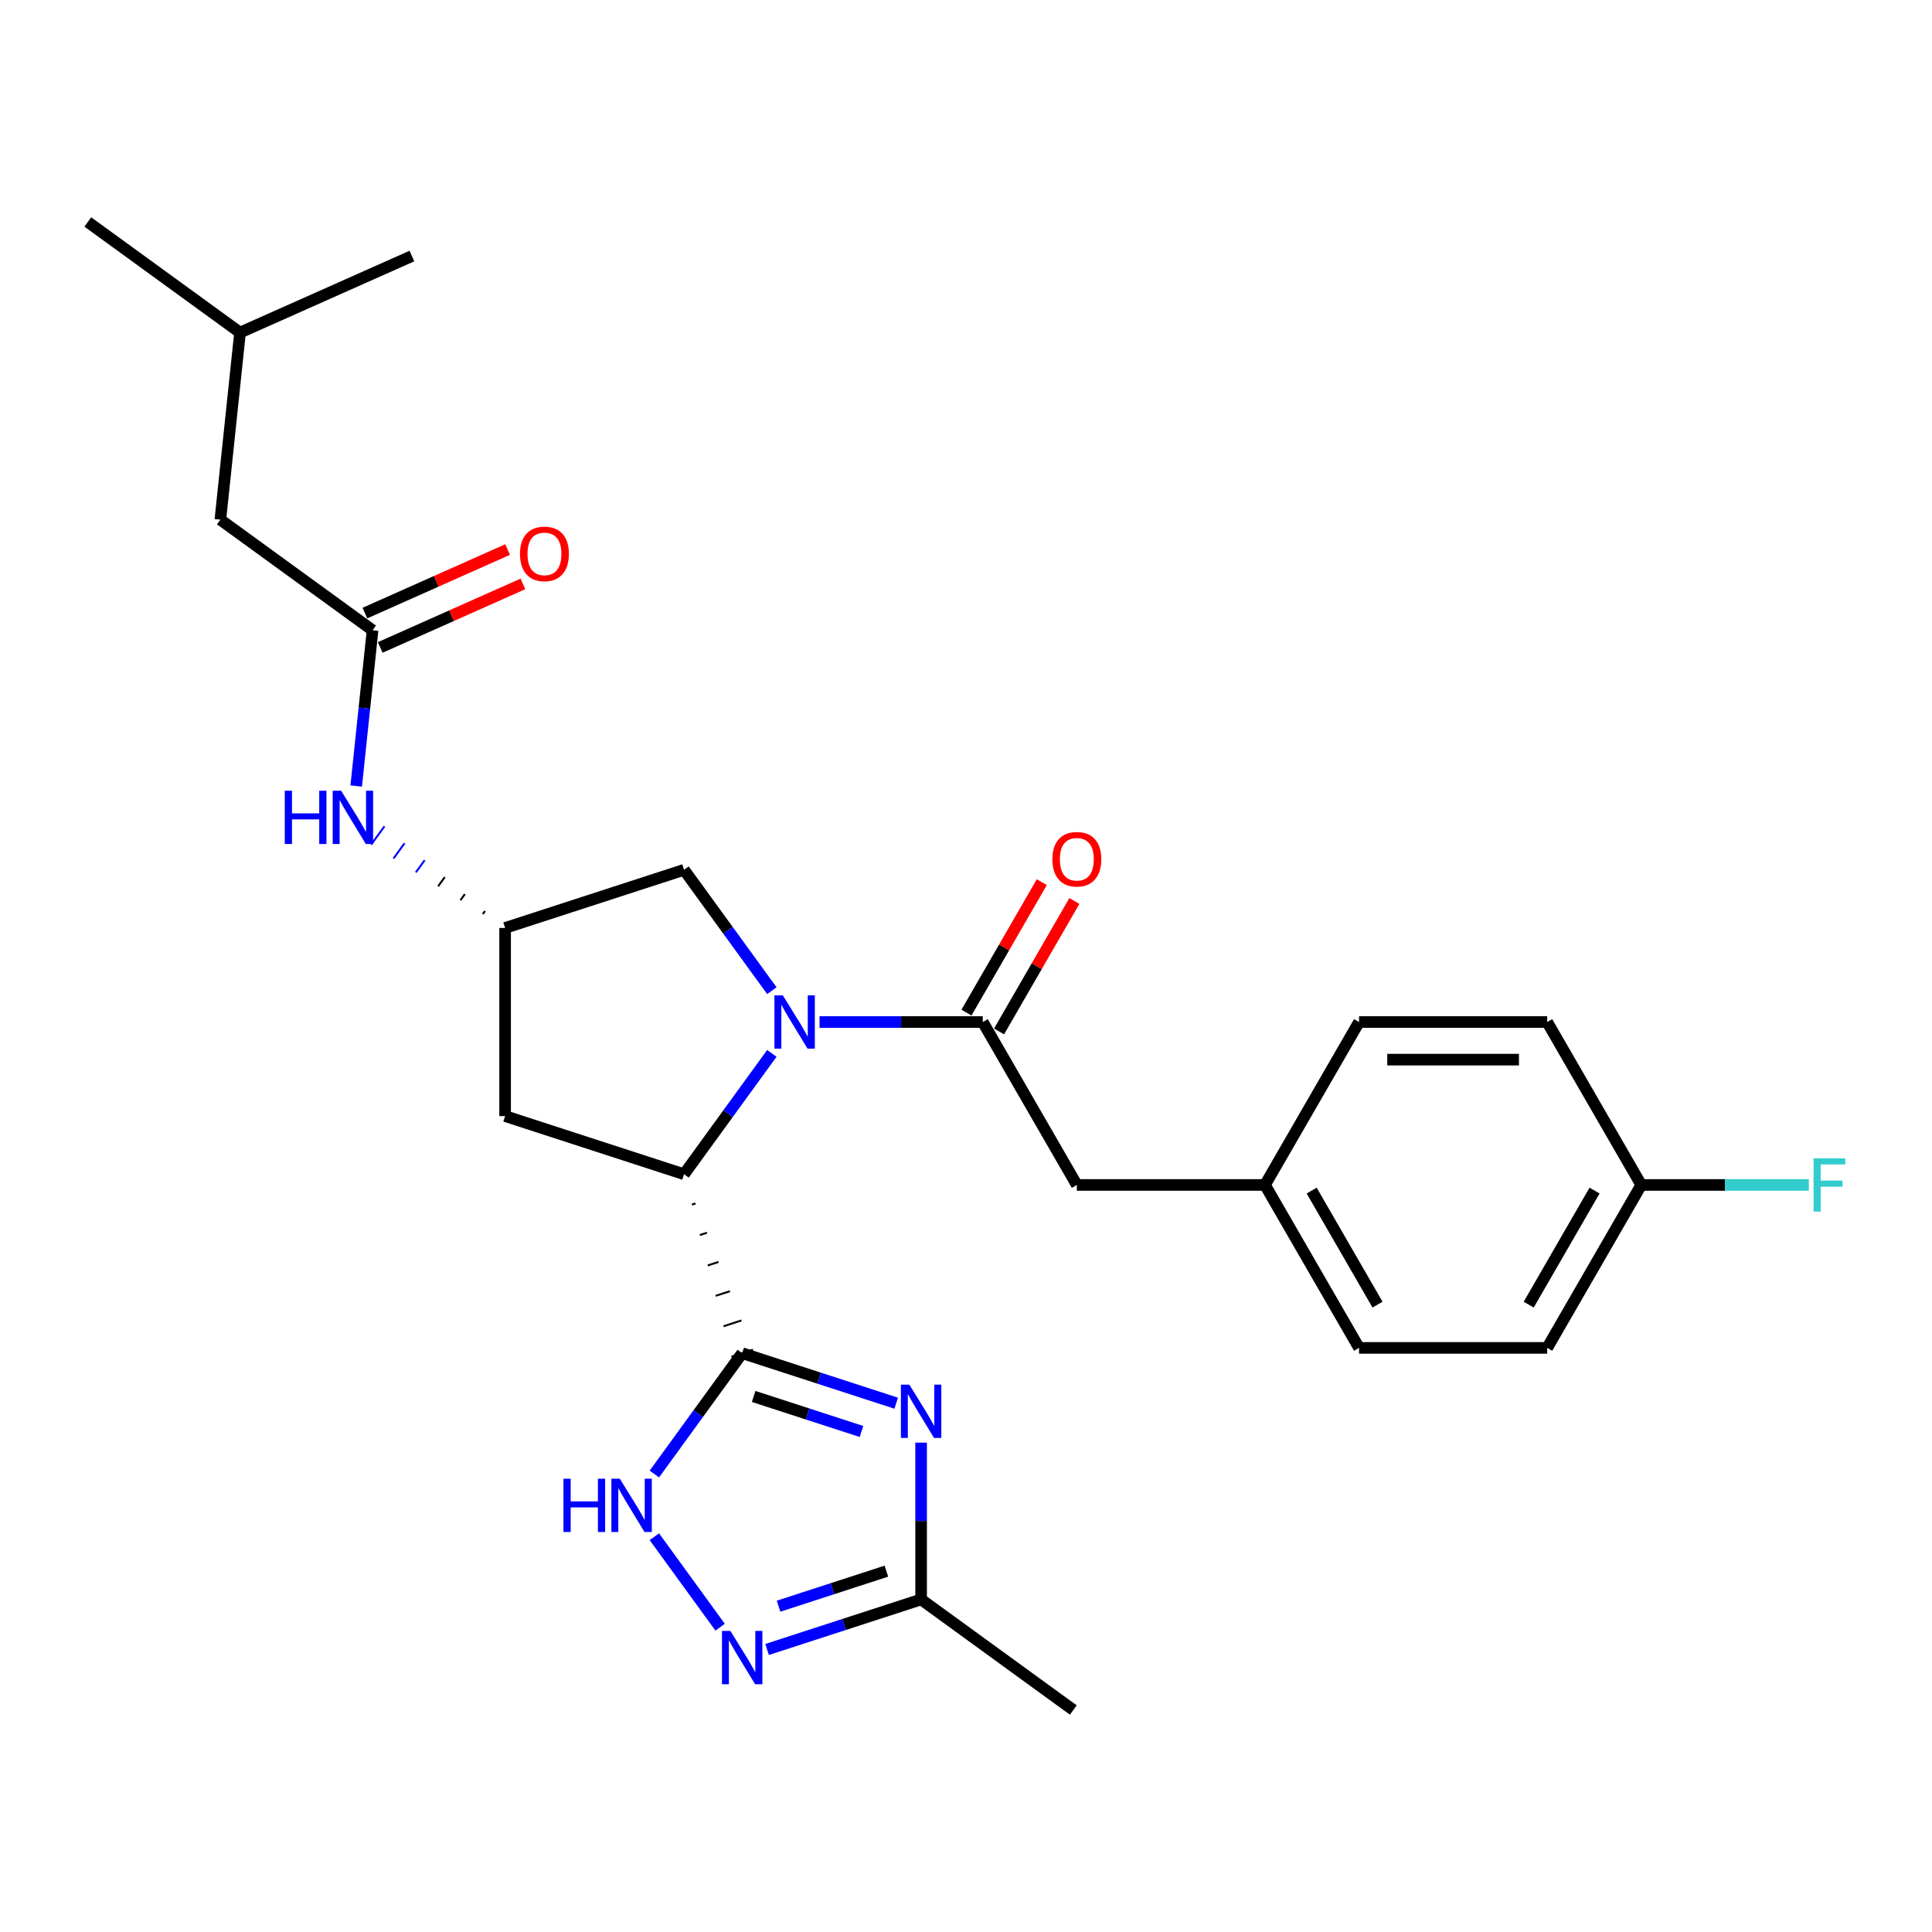 <?xml version='1.0' encoding='iso-8859-1'?>
<svg version='1.1' baseProfile='full'
              xmlns='http://www.w3.org/2000/svg'
                      xmlns:rdkit='http://www.rdkit.org/xml'
                      xmlns:xlink='http://www.w3.org/1999/xlink'
                  xml:space='preserve'
width='1000px' height='1000px' viewBox='0 0 1000 1000'>
<!-- END OF HEADER -->
<rect style='opacity:1.0;fill:#FFFFFF;stroke:none' width='1000' height='1000' x='0' y='0'> </rect>
<path class='bond-1' d='M 384.151,700.393 L 424.012,713.345' style='fill:none;fill-rule:evenodd;stroke:#000000;stroke-width:6px;stroke-linecap:butt;stroke-linejoin:miter;stroke-opacity:1' />
<path class='bond-1' d='M 424.012,713.345 L 463.872,726.296' style='fill:none;fill-rule:evenodd;stroke:#0000FF;stroke-width:6px;stroke-linecap:butt;stroke-linejoin:miter;stroke-opacity:1' />
<path class='bond-1' d='M 390.091,722.802 L 417.993,731.868' style='fill:none;fill-rule:evenodd;stroke:#000000;stroke-width:6px;stroke-linecap:butt;stroke-linejoin:miter;stroke-opacity:1' />
<path class='bond-1' d='M 417.993,731.868 L 445.896,740.934' style='fill:none;fill-rule:evenodd;stroke:#0000FF;stroke-width:6px;stroke-linecap:butt;stroke-linejoin:miter;stroke-opacity:1' />
<path class='bond-2' d='M 358.148,623.516 L 360,622.914' style='fill:none;fill-rule:evenodd;stroke:#000000;stroke-width:1.0px;stroke-linecap:butt;stroke-linejoin:miter;stroke-opacity:1' />
<path class='bond-2' d='M 362.237,639.252 L 365.942,638.049' style='fill:none;fill-rule:evenodd;stroke:#000000;stroke-width:1.0px;stroke-linecap:butt;stroke-linejoin:miter;stroke-opacity:1' />
<path class='bond-2' d='M 366.327,654.989 L 371.883,653.183' style='fill:none;fill-rule:evenodd;stroke:#000000;stroke-width:1.0px;stroke-linecap:butt;stroke-linejoin:miter;stroke-opacity:1' />
<path class='bond-2' d='M 370.416,670.726 L 377.825,668.318' style='fill:none;fill-rule:evenodd;stroke:#000000;stroke-width:1.0px;stroke-linecap:butt;stroke-linejoin:miter;stroke-opacity:1' />
<path class='bond-2' d='M 374.505,686.462 L 383.766,683.453' style='fill:none;fill-rule:evenodd;stroke:#000000;stroke-width:1.0px;stroke-linecap:butt;stroke-linejoin:miter;stroke-opacity:1' />
<path class='bond-2' d='M 378.594,702.199 L 389.708,698.588' style='fill:none;fill-rule:evenodd;stroke:#000000;stroke-width:1.0px;stroke-linecap:butt;stroke-linejoin:miter;stroke-opacity:1' />
<path class='bond-4' d='M 384.151,700.393 L 361.425,731.673' style='fill:none;fill-rule:evenodd;stroke:#000000;stroke-width:6px;stroke-linecap:butt;stroke-linejoin:miter;stroke-opacity:1' />
<path class='bond-4' d='M 361.425,731.673 L 338.699,762.952' style='fill:none;fill-rule:evenodd;stroke:#0000FF;stroke-width:6px;stroke-linecap:butt;stroke-linejoin:miter;stroke-opacity:1' />
<path class='bond-0' d='M 399.511,545.22 L 376.785,576.499' style='fill:none;fill-rule:evenodd;stroke:#0000FF;stroke-width:6px;stroke-linecap:butt;stroke-linejoin:miter;stroke-opacity:1' />
<path class='bond-0' d='M 376.785,576.499 L 354.059,607.779' style='fill:none;fill-rule:evenodd;stroke:#000000;stroke-width:6px;stroke-linecap:butt;stroke-linejoin:miter;stroke-opacity:1' />
<path class='bond-3' d='M 424.191,528.996 L 466.435,528.996' style='fill:none;fill-rule:evenodd;stroke:#0000FF;stroke-width:6px;stroke-linecap:butt;stroke-linejoin:miter;stroke-opacity:1' />
<path class='bond-3' d='M 466.435,528.996 L 508.678,528.996' style='fill:none;fill-rule:evenodd;stroke:#000000;stroke-width:6px;stroke-linecap:butt;stroke-linejoin:miter;stroke-opacity:1' />
<path class='bond-9' d='M 399.511,512.773 L 376.785,481.493' style='fill:none;fill-rule:evenodd;stroke:#0000FF;stroke-width:6px;stroke-linecap:butt;stroke-linejoin:miter;stroke-opacity:1' />
<path class='bond-9' d='M 376.785,481.493 L 354.059,450.214' style='fill:none;fill-rule:evenodd;stroke:#000000;stroke-width:6px;stroke-linecap:butt;stroke-linejoin:miter;stroke-opacity:1' />
<path class='bond-6' d='M 476.766,746.709 L 476.766,787.288' style='fill:none;fill-rule:evenodd;stroke:#0000FF;stroke-width:6px;stroke-linecap:butt;stroke-linejoin:miter;stroke-opacity:1' />
<path class='bond-6' d='M 476.766,787.288 L 476.766,827.866' style='fill:none;fill-rule:evenodd;stroke:#000000;stroke-width:6px;stroke-linecap:butt;stroke-linejoin:miter;stroke-opacity:1' />
<path class='bond-7' d='M 354.059,607.779 L 261.444,577.687' style='fill:none;fill-rule:evenodd;stroke:#000000;stroke-width:6px;stroke-linecap:butt;stroke-linejoin:miter;stroke-opacity:1' />
<path class='bond-12' d='M 508.678,528.996 L 557.369,613.33' style='fill:none;fill-rule:evenodd;stroke:#000000;stroke-width:6px;stroke-linecap:butt;stroke-linejoin:miter;stroke-opacity:1' />
<path class='bond-13' d='M 517.112,533.865 L 536.605,500.102' style='fill:none;fill-rule:evenodd;stroke:#000000;stroke-width:6px;stroke-linecap:butt;stroke-linejoin:miter;stroke-opacity:1' />
<path class='bond-13' d='M 536.605,500.102 L 556.098,466.339' style='fill:none;fill-rule:evenodd;stroke:#FF0000;stroke-width:6px;stroke-linecap:butt;stroke-linejoin:miter;stroke-opacity:1' />
<path class='bond-13' d='M 500.245,524.127 L 519.738,490.364' style='fill:none;fill-rule:evenodd;stroke:#000000;stroke-width:6px;stroke-linecap:butt;stroke-linejoin:miter;stroke-opacity:1' />
<path class='bond-13' d='M 519.738,490.364 L 539.231,456.601' style='fill:none;fill-rule:evenodd;stroke:#FF0000;stroke-width:6px;stroke-linecap:butt;stroke-linejoin:miter;stroke-opacity:1' />
<path class='bond-5' d='M 338.699,795.4 L 372.728,842.236' style='fill:none;fill-rule:evenodd;stroke:#0000FF;stroke-width:6px;stroke-linecap:butt;stroke-linejoin:miter;stroke-opacity:1' />
<path class='bond-27' d='M 397.044,853.769 L 436.905,840.818' style='fill:none;fill-rule:evenodd;stroke:#0000FF;stroke-width:6px;stroke-linecap:butt;stroke-linejoin:miter;stroke-opacity:1' />
<path class='bond-27' d='M 436.905,840.818 L 476.766,827.866' style='fill:none;fill-rule:evenodd;stroke:#000000;stroke-width:6px;stroke-linecap:butt;stroke-linejoin:miter;stroke-opacity:1' />
<path class='bond-27' d='M 402.984,831.361 L 430.887,822.295' style='fill:none;fill-rule:evenodd;stroke:#0000FF;stroke-width:6px;stroke-linecap:butt;stroke-linejoin:miter;stroke-opacity:1' />
<path class='bond-27' d='M 430.887,822.295 L 458.789,813.229' style='fill:none;fill-rule:evenodd;stroke:#000000;stroke-width:6px;stroke-linecap:butt;stroke-linejoin:miter;stroke-opacity:1' />
<path class='bond-23' d='M 476.766,827.866 L 555.548,885.105' style='fill:none;fill-rule:evenodd;stroke:#000000;stroke-width:6px;stroke-linecap:butt;stroke-linejoin:miter;stroke-opacity:1' />
<path class='bond-10' d='M 261.444,577.687 L 261.444,480.306' style='fill:none;fill-rule:evenodd;stroke:#000000;stroke-width:6px;stroke-linecap:butt;stroke-linejoin:miter;stroke-opacity:1' />
<path class='bond-8' d='M 192.841,326.22 L 188.604,366.532' style='fill:none;fill-rule:evenodd;stroke:#000000;stroke-width:6px;stroke-linecap:butt;stroke-linejoin:miter;stroke-opacity:1' />
<path class='bond-8' d='M 188.604,366.532 L 184.367,406.843' style='fill:none;fill-rule:evenodd;stroke:#0000FF;stroke-width:6px;stroke-linecap:butt;stroke-linejoin:miter;stroke-opacity:1' />
<path class='bond-14' d='M 196.802,335.116 L 233.735,318.672' style='fill:none;fill-rule:evenodd;stroke:#000000;stroke-width:6px;stroke-linecap:butt;stroke-linejoin:miter;stroke-opacity:1' />
<path class='bond-14' d='M 233.735,318.672 L 270.669,302.228' style='fill:none;fill-rule:evenodd;stroke:#FF0000;stroke-width:6px;stroke-linecap:butt;stroke-linejoin:miter;stroke-opacity:1' />
<path class='bond-14' d='M 188.88,317.324 L 225.814,300.88' style='fill:none;fill-rule:evenodd;stroke:#000000;stroke-width:6px;stroke-linecap:butt;stroke-linejoin:miter;stroke-opacity:1' />
<path class='bond-14' d='M 225.814,300.88 L 262.748,284.436' style='fill:none;fill-rule:evenodd;stroke:#FF0000;stroke-width:6px;stroke-linecap:butt;stroke-linejoin:miter;stroke-opacity:1' />
<path class='bond-15' d='M 192.841,326.22 L 114.058,268.981' style='fill:none;fill-rule:evenodd;stroke:#000000;stroke-width:6px;stroke-linecap:butt;stroke-linejoin:miter;stroke-opacity:1' />
<path class='bond-28' d='M 354.059,450.214 L 261.444,480.306' style='fill:none;fill-rule:evenodd;stroke:#000000;stroke-width:6px;stroke-linecap:butt;stroke-linejoin:miter;stroke-opacity:1' />
<path class='bond-11' d='M 251.035,471.54 L 249.89,473.115' style='fill:none;fill-rule:evenodd;stroke:#000000;stroke-width:1.0px;stroke-linecap:butt;stroke-linejoin:miter;stroke-opacity:1' />
<path class='bond-11' d='M 240.626,462.773 L 238.336,465.924' style='fill:none;fill-rule:evenodd;stroke:#000000;stroke-width:1.0px;stroke-linecap:butt;stroke-linejoin:miter;stroke-opacity:1' />
<path class='bond-11' d='M 230.217,454.007 L 226.782,458.734' style='fill:none;fill-rule:evenodd;stroke:#000000;stroke-width:1.0px;stroke-linecap:butt;stroke-linejoin:miter;stroke-opacity:1' />
<path class='bond-11' d='M 219.808,445.24 L 215.228,451.543' style='fill:none;fill-rule:evenodd;stroke:#0000FF;stroke-width:1.0px;stroke-linecap:butt;stroke-linejoin:miter;stroke-opacity:1' />
<path class='bond-11' d='M 209.398,436.474 L 203.675,444.352' style='fill:none;fill-rule:evenodd;stroke:#0000FF;stroke-width:1.0px;stroke-linecap:butt;stroke-linejoin:miter;stroke-opacity:1' />
<path class='bond-11' d='M 198.989,427.707 L 192.121,437.161' style='fill:none;fill-rule:evenodd;stroke:#0000FF;stroke-width:1.0px;stroke-linecap:butt;stroke-linejoin:miter;stroke-opacity:1' />
<path class='bond-16' d='M 557.369,613.33 L 654.749,613.33' style='fill:none;fill-rule:evenodd;stroke:#000000;stroke-width:6px;stroke-linecap:butt;stroke-linejoin:miter;stroke-opacity:1' />
<path class='bond-24' d='M 114.058,268.981 L 124.237,172.134' style='fill:none;fill-rule:evenodd;stroke:#000000;stroke-width:6px;stroke-linecap:butt;stroke-linejoin:miter;stroke-opacity:1' />
<path class='bond-19' d='M 654.749,613.33 L 703.44,528.996' style='fill:none;fill-rule:evenodd;stroke:#000000;stroke-width:6px;stroke-linecap:butt;stroke-linejoin:miter;stroke-opacity:1' />
<path class='bond-20' d='M 654.749,613.33 L 703.44,697.665' style='fill:none;fill-rule:evenodd;stroke:#000000;stroke-width:6px;stroke-linecap:butt;stroke-linejoin:miter;stroke-opacity:1' />
<path class='bond-20' d='M 678.92,616.242 L 713.003,675.276' style='fill:none;fill-rule:evenodd;stroke:#000000;stroke-width:6px;stroke-linecap:butt;stroke-linejoin:miter;stroke-opacity:1' />
<path class='bond-17' d='M 849.511,613.33 L 800.82,697.665' style='fill:none;fill-rule:evenodd;stroke:#000000;stroke-width:6px;stroke-linecap:butt;stroke-linejoin:miter;stroke-opacity:1' />
<path class='bond-17' d='M 825.34,616.242 L 791.257,675.276' style='fill:none;fill-rule:evenodd;stroke:#000000;stroke-width:6px;stroke-linecap:butt;stroke-linejoin:miter;stroke-opacity:1' />
<path class='bond-18' d='M 849.511,613.33 L 892.884,613.33' style='fill:none;fill-rule:evenodd;stroke:#000000;stroke-width:6px;stroke-linecap:butt;stroke-linejoin:miter;stroke-opacity:1' />
<path class='bond-18' d='M 892.884,613.33 L 936.257,613.33' style='fill:none;fill-rule:evenodd;stroke:#33CCCC;stroke-width:6px;stroke-linecap:butt;stroke-linejoin:miter;stroke-opacity:1' />
<path class='bond-29' d='M 849.511,613.33 L 800.82,528.996' style='fill:none;fill-rule:evenodd;stroke:#000000;stroke-width:6px;stroke-linecap:butt;stroke-linejoin:miter;stroke-opacity:1' />
<path class='bond-21' d='M 703.44,528.996 L 800.82,528.996' style='fill:none;fill-rule:evenodd;stroke:#000000;stroke-width:6px;stroke-linecap:butt;stroke-linejoin:miter;stroke-opacity:1' />
<path class='bond-21' d='M 718.047,548.472 L 786.213,548.472' style='fill:none;fill-rule:evenodd;stroke:#000000;stroke-width:6px;stroke-linecap:butt;stroke-linejoin:miter;stroke-opacity:1' />
<path class='bond-22' d='M 703.44,697.665 L 800.82,697.665' style='fill:none;fill-rule:evenodd;stroke:#000000;stroke-width:6px;stroke-linecap:butt;stroke-linejoin:miter;stroke-opacity:1' />
<path class='bond-25' d='M 124.237,172.134 L 45.455,114.895' style='fill:none;fill-rule:evenodd;stroke:#000000;stroke-width:6px;stroke-linecap:butt;stroke-linejoin:miter;stroke-opacity:1' />
<path class='bond-26' d='M 124.237,172.134 L 213.199,132.525' style='fill:none;fill-rule:evenodd;stroke:#000000;stroke-width:6px;stroke-linecap:butt;stroke-linejoin:miter;stroke-opacity:1' />
<path  class='atom-1' d='M 405.202 515.207
L 414.239 529.814
Q 415.135 531.255, 416.576 533.865
Q 418.017 536.475, 418.095 536.631
L 418.095 515.207
L 421.756 515.207
L 421.756 542.785
L 417.978 542.785
L 408.279 526.815
Q 407.149 524.945, 405.942 522.803
Q 404.773 520.66, 404.423 519.998
L 404.423 542.785
L 400.839 542.785
L 400.839 515.207
L 405.202 515.207
' fill='#0000FF'/>
<path  class='atom-2' d='M 470.67 716.697
L 479.707 731.304
Q 480.602 732.745, 482.044 735.355
Q 483.485 737.965, 483.563 738.12
L 483.563 716.697
L 487.224 716.697
L 487.224 744.275
L 483.446 744.275
L 473.747 728.304
Q 472.617 726.435, 471.41 724.292
Q 470.241 722.15, 469.891 721.488
L 469.891 744.275
L 466.307 744.275
L 466.307 716.697
L 470.67 716.697
' fill='#0000FF'/>
<path  class='atom-5' d='M 291.641 765.387
L 295.38 765.387
L 295.38 777.112
L 309.481 777.112
L 309.481 765.387
L 313.22 765.387
L 313.22 792.965
L 309.481 792.965
L 309.481 780.228
L 295.38 780.228
L 295.38 792.965
L 291.641 792.965
L 291.641 765.387
' fill='#0000FF'/>
<path  class='atom-5' d='M 320.816 765.387
L 329.853 779.994
Q 330.749 781.435, 332.19 784.045
Q 333.631 786.655, 333.709 786.811
L 333.709 765.387
L 337.371 765.387
L 337.371 792.965
L 333.592 792.965
L 323.893 776.995
Q 322.764 775.125, 321.556 772.983
Q 320.388 770.84, 320.037 770.178
L 320.037 792.965
L 316.453 792.965
L 316.453 765.387
L 320.816 765.387
' fill='#0000FF'/>
<path  class='atom-6' d='M 378.055 844.17
L 387.092 858.777
Q 387.988 860.218, 389.429 862.828
Q 390.87 865.437, 390.948 865.593
L 390.948 844.17
L 394.61 844.17
L 394.61 871.748
L 390.831 871.748
L 381.132 855.777
Q 380.003 853.908, 378.795 851.765
Q 377.627 849.623, 377.276 848.961
L 377.276 871.748
L 373.692 871.748
L 373.692 844.17
L 378.055 844.17
' fill='#0000FF'/>
<path  class='atom-12' d='M 147.39 409.278
L 151.13 409.278
L 151.13 421.003
L 165.231 421.003
L 165.231 409.278
L 168.97 409.278
L 168.97 436.856
L 165.231 436.856
L 165.231 424.119
L 151.13 424.119
L 151.13 436.856
L 147.39 436.856
L 147.39 409.278
' fill='#0000FF'/>
<path  class='atom-12' d='M 176.566 409.278
L 185.603 423.885
Q 186.498 425.326, 187.94 427.936
Q 189.381 430.546, 189.459 430.702
L 189.459 409.278
L 193.12 409.278
L 193.12 436.856
L 189.342 436.856
L 179.643 420.886
Q 178.513 419.016, 177.306 416.874
Q 176.137 414.731, 175.787 414.069
L 175.787 436.856
L 172.203 436.856
L 172.203 409.278
L 176.566 409.278
' fill='#0000FF'/>
<path  class='atom-14' d='M 544.709 444.74
Q 544.709 438.118, 547.981 434.418
Q 551.253 430.717, 557.369 430.717
Q 563.484 430.717, 566.756 434.418
Q 570.028 438.118, 570.028 444.74
Q 570.028 451.44, 566.717 455.257
Q 563.406 459.036, 557.369 459.036
Q 551.292 459.036, 547.981 455.257
Q 544.709 451.479, 544.709 444.74
M 557.369 455.919
Q 561.576 455.919, 563.835 453.115
Q 566.133 450.271, 566.133 444.74
Q 566.133 439.326, 563.835 436.599
Q 561.576 433.833, 557.369 433.833
Q 553.162 433.833, 550.864 436.56
Q 548.604 439.287, 548.604 444.74
Q 548.604 450.31, 550.864 453.115
Q 553.162 455.919, 557.369 455.919
' fill='#FF0000'/>
<path  class='atom-15' d='M 269.143 286.689
Q 269.143 280.068, 272.415 276.367
Q 275.687 272.667, 281.802 272.667
Q 287.918 272.667, 291.19 276.367
Q 294.462 280.068, 294.462 286.689
Q 294.462 293.389, 291.151 297.207
Q 287.84 300.985, 281.802 300.985
Q 275.726 300.985, 272.415 297.207
Q 269.143 293.428, 269.143 286.689
M 281.802 297.869
Q 286.009 297.869, 288.268 295.064
Q 290.567 292.221, 290.567 286.689
Q 290.567 281.275, 288.268 278.548
Q 286.009 275.783, 281.802 275.783
Q 277.596 275.783, 275.297 278.509
Q 273.038 281.236, 273.038 286.689
Q 273.038 292.26, 275.297 295.064
Q 277.596 297.869, 281.802 297.869
' fill='#FF0000'/>
<path  class='atom-19' d='M 938.692 599.541
L 955.091 599.541
L 955.091 602.696
L 942.392 602.696
L 942.392 611.071
L 953.689 611.071
L 953.689 614.265
L 942.392 614.265
L 942.392 627.119
L 938.692 627.119
L 938.692 599.541
' fill='#33CCCC'/>
</svg>
